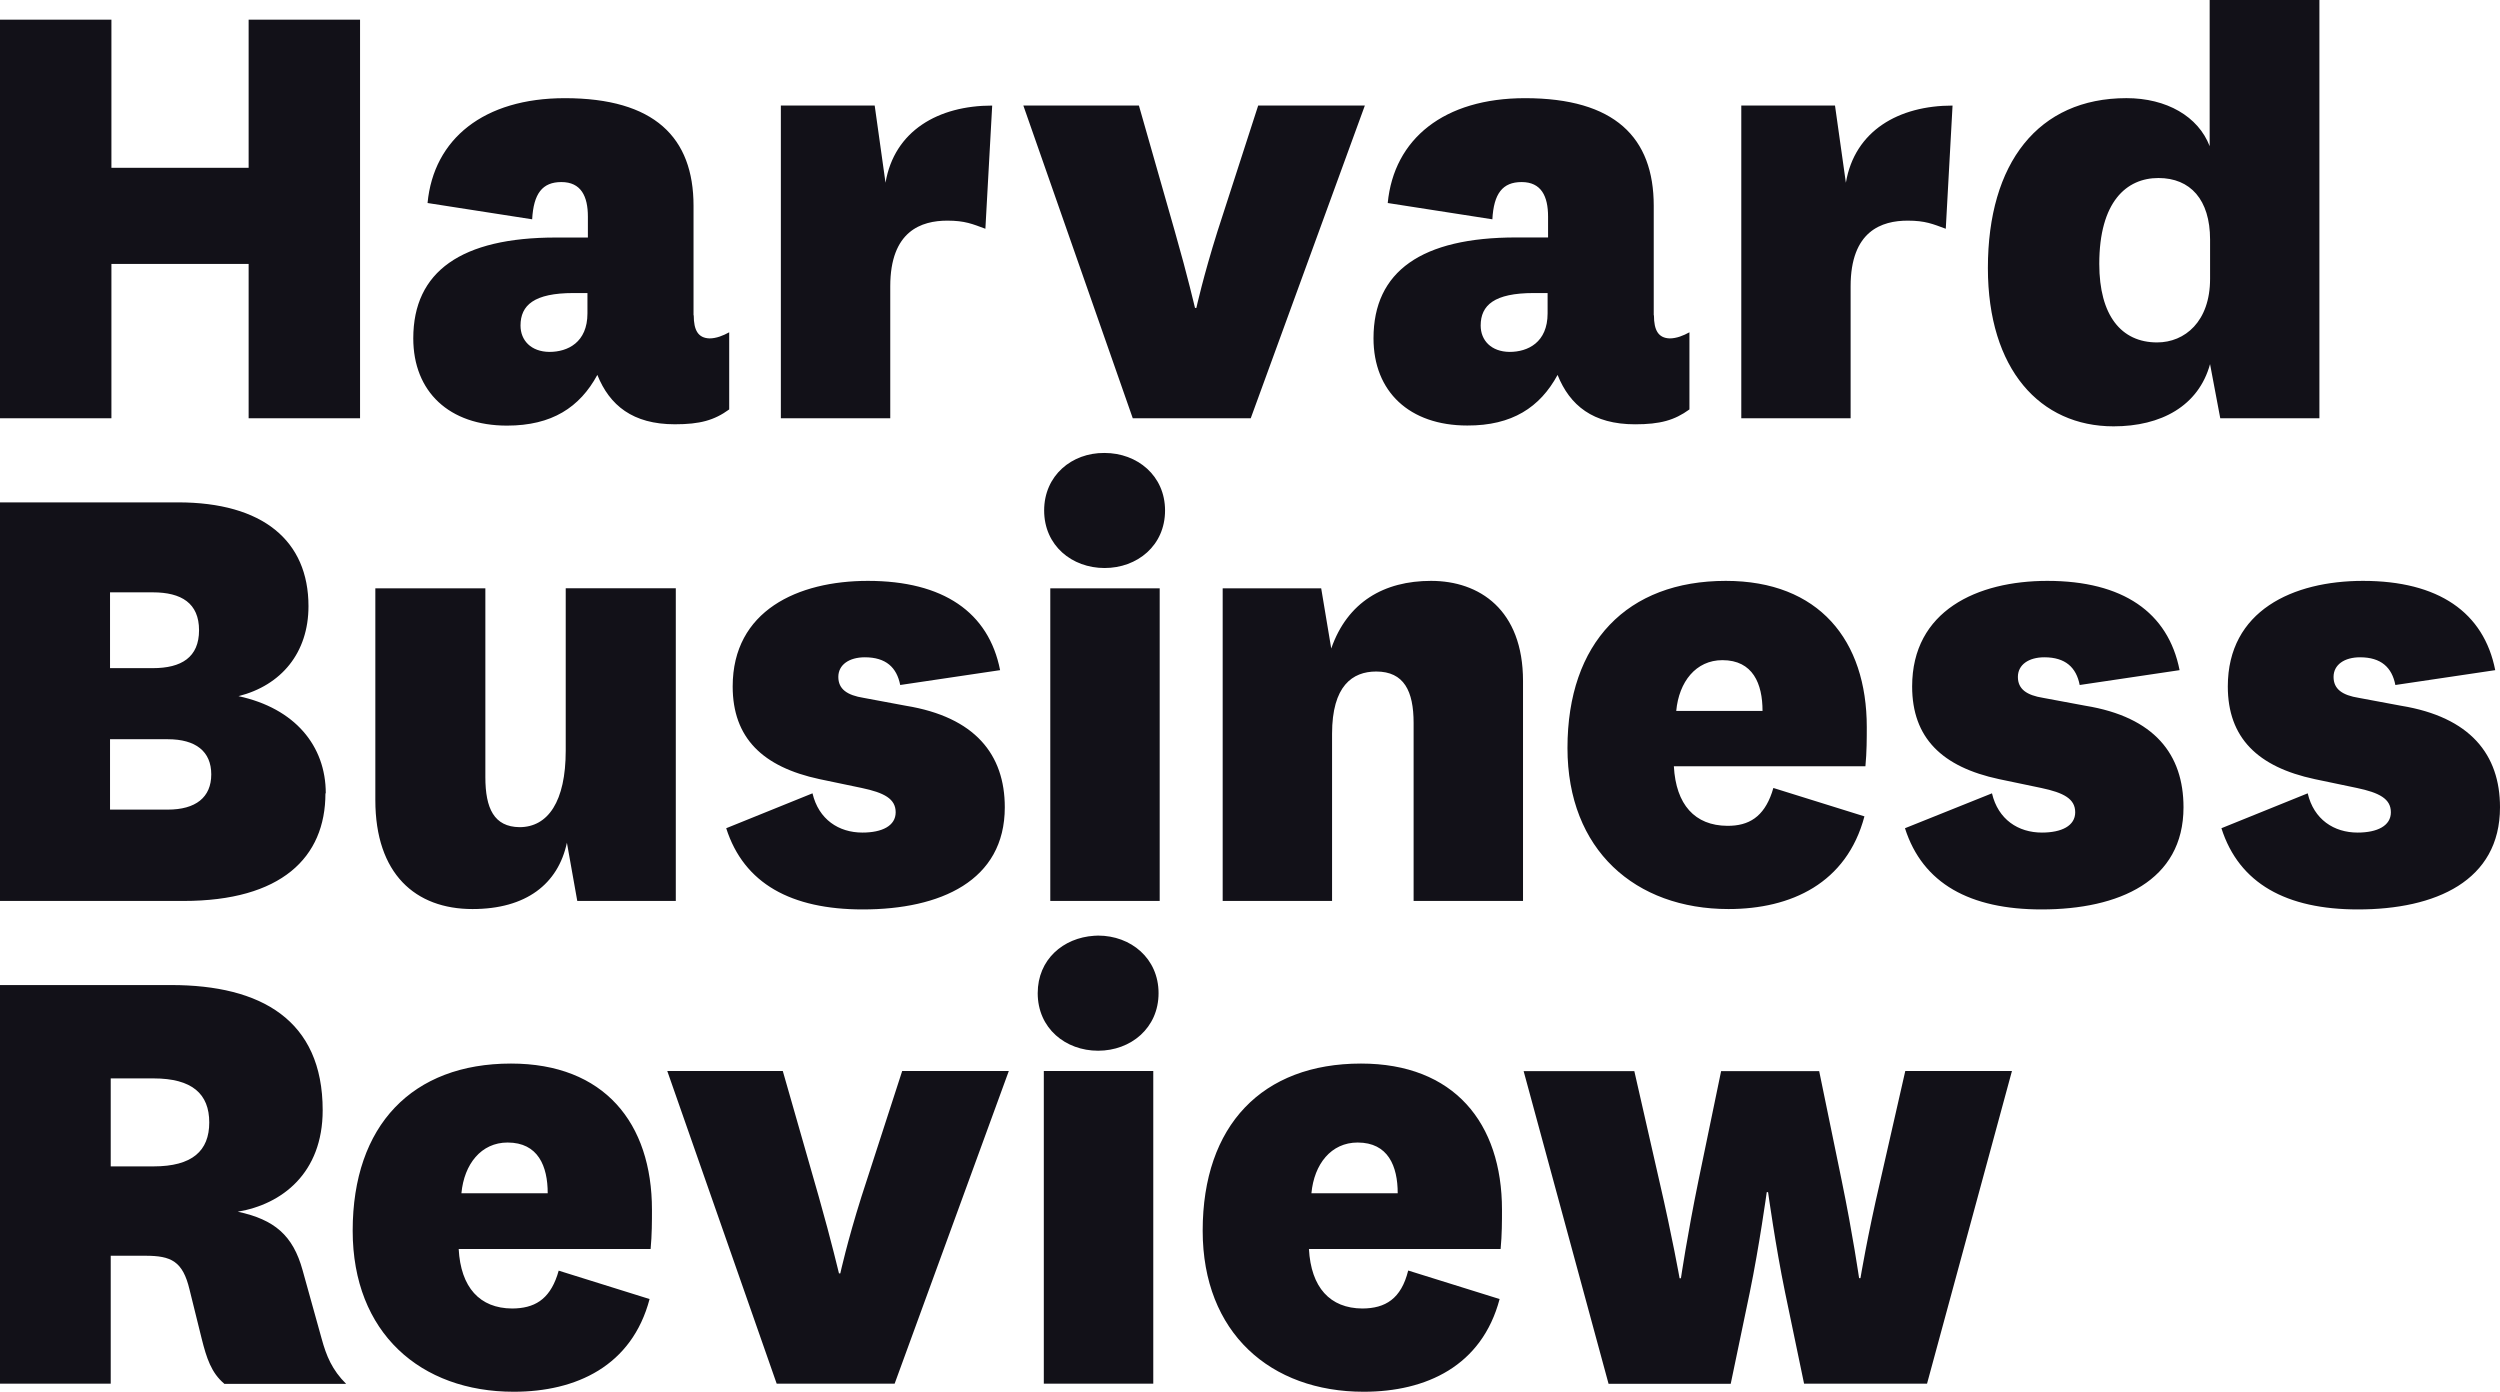 <?xml version="1.0" encoding="UTF-8"?>
<svg xmlns="http://www.w3.org/2000/svg" xmlns:xlink="http://www.w3.org/1999/xlink" width="97px" height="54px" viewBox="0 0 97 54">
  <title>HarvardBusinessReview-Black</title>
  <desc>Created with Sketch.</desc>
  <g id="Page-1" stroke="none" stroke-width="1" fill="none" fill-rule="evenodd">
    <g id="Desktop-HD" transform="translate(-380, -1191)" fill="#121118">
      <path d="M399.826,1232.266 C403.44,1232.266 405.296,1234.568 405.296,1237.939 C405.296,1238.378 405.296,1238.908 405.244,1239.461 L397.797,1239.461 C397.876,1240.951 398.613,1241.763 399.87,1241.77 C400.722,1241.766 401.301,1241.436 401.621,1240.485 L401.677,1240.301 L405.204,1241.403 C404.518,1244.002 402.357,1245 399.932,1245 C396.32,1245 393.684,1242.717 393.684,1238.751 C393.684,1234.654 396.004,1232.266 399.826,1232.266 Z M432.806,1232.266 C436.416,1232.266 438.277,1234.568 438.277,1237.939 C438.277,1238.378 438.277,1238.908 438.224,1239.461 L430.787,1239.461 C430.866,1240.951 431.603,1241.763 432.86,1241.77 C433.754,1241.766 434.366,1241.393 434.637,1240.3 L434.65,1240.3 L438.185,1241.403 C437.497,1244.002 435.338,1245 432.91,1245 C429.3,1245 426.664,1242.717 426.664,1238.751 C426.664,1234.654 428.983,1232.266 432.806,1232.266 Z M386.642,1229.22 C390.122,1229.22 392.52,1230.573 392.52,1234.077 C392.52,1236.52 390.938,1237.728 389.225,1238.014 C390.648,1238.319 391.366,1238.928 391.74,1240.282 L392.478,1242.935 C392.662,1243.611 392.886,1244.153 393.43,1244.694 L388.699,1244.694 L388.699,1244.686 C388.198,1244.265 388.013,1243.687 387.828,1242.952 L387.354,1241.035 C387.091,1239.933 386.642,1239.723 385.641,1239.723 L384.296,1239.723 L384.296,1244.686 L380,1244.686 L380,1229.22 L386.642,1229.22 Z M458.064,1232.554 L454.769,1244.686 L449.998,1244.686 L449.26,1241.14 C448.891,1239.356 448.601,1237.254 448.601,1237.254 L448.55,1237.254 C448.55,1237.254 448.26,1239.356 447.891,1241.146 L447.152,1244.691 L442.412,1244.691 L439.117,1232.56 L443.412,1232.56 L444.386,1236.84 C444.888,1239.006 445.168,1240.597 445.168,1240.597 L445.22,1240.597 C445.22,1240.597 445.458,1238.967 445.904,1236.788 L446.779,1232.56 L450.583,1232.56 L450.583,1232.554 L451.453,1236.782 C451.9,1238.948 452.133,1240.606 452.133,1240.591 L452.186,1240.591 C452.186,1240.591 452.449,1238.989 452.951,1236.835 L453.925,1232.554 L458.064,1232.554 Z M410.372,1232.554 L411.77,1237.438 C412.269,1239.198 412.552,1240.417 412.552,1240.407 L412.604,1240.407 C412.604,1240.407 412.868,1239.196 413.422,1237.438 L415.005,1232.554 L419.142,1232.554 L414.712,1244.686 L410.135,1244.686 L405.89,1232.554 L410.372,1232.554 Z M424.747,1232.554 L424.747,1244.686 L420.5,1244.686 L420.5,1232.554 L424.747,1232.554 Z M399.694,1235.33 C398.668,1235.33 398.008,1236.169 397.903,1237.298 L401.251,1237.298 C401.251,1236.247 400.88,1235.33 399.694,1235.33 Z M432.676,1235.33 C431.646,1235.33 430.988,1236.169 430.883,1237.298 L434.231,1237.298 C434.231,1236.247 433.861,1235.33 432.676,1235.33 Z M385.957,1232.842 L384.296,1232.842 L384.296,1236.256 L385.957,1236.256 C387.46,1236.256 388.119,1235.653 388.119,1234.551 C388.119,1233.448 387.46,1232.842 385.957,1232.842 Z M422.608,1227.301 C423.876,1227.302 424.952,1228.182 424.952,1229.535 C424.952,1230.889 423.875,1231.768 422.607,1231.768 C421.343,1231.768 420.263,1230.901 420.263,1229.535 C420.263,1228.226 421.255,1227.386 422.452,1227.308 L422.608,1227.301 Z M471.684,1213.538 C474.61,1213.538 476.373,1214.756 476.815,1217.002 L472.94,1217.578 C472.808,1216.896 472.386,1216.503 471.57,1216.503 C470.963,1216.503 470.542,1216.791 470.542,1217.264 C470.542,1217.738 470.881,1217.975 471.527,1218.078 L473.16,1218.383 C475.849,1218.823 477,1220.278 477,1222.323 C477,1225.182 474.496,1226.286 471.489,1226.286 C468.721,1226.286 466.877,1225.288 466.191,1223.135 L469.539,1221.781 C469.776,1222.796 470.558,1223.304 471.475,1223.304 C472.239,1223.304 472.766,1223.042 472.766,1222.517 C472.766,1221.992 472.318,1221.757 471.447,1221.573 L469.814,1221.231 C467.6,1220.758 466.439,1219.629 466.439,1217.634 C466.439,1214.693 468.969,1213.538 471.684,1213.538 Z M413.673,1213.538 C416.599,1213.538 418.362,1214.756 418.804,1217.002 L414.928,1217.578 C414.794,1216.896 414.374,1216.503 413.556,1216.503 C412.949,1216.503 412.527,1216.791 412.527,1217.264 C412.527,1217.738 412.867,1217.975 413.513,1218.078 L415.146,1218.383 C417.837,1218.823 418.986,1220.278 418.986,1222.323 C418.986,1225.182 416.48,1226.286 413.475,1226.286 C410.707,1226.286 408.863,1225.288 408.177,1223.135 L411.525,1221.781 C411.764,1222.796 412.544,1223.304 413.462,1223.304 C414.226,1223.304 414.752,1223.042 414.752,1222.517 C414.752,1221.992 414.306,1221.757 413.435,1221.573 L411.8,1221.231 C409.588,1220.758 408.428,1219.629 408.428,1217.634 C408.428,1214.693 410.958,1213.538 413.673,1213.538 Z M459.437,1213.538 C462.363,1213.538 464.126,1214.756 464.568,1217.002 L460.692,1217.578 C460.56,1216.896 460.138,1216.503 459.321,1216.503 C458.714,1216.503 458.294,1216.791 458.294,1217.264 C458.294,1217.738 458.633,1217.975 459.279,1218.078 L460.914,1218.383 C463.603,1218.823 464.72,1220.278 464.72,1222.323 C464.72,1225.182 462.216,1226.286 459.211,1226.286 C456.443,1226.286 454.599,1225.288 453.913,1223.135 L457.289,1221.781 C457.526,1222.796 458.308,1223.304 459.226,1223.304 C459.991,1223.304 460.518,1223.042 460.518,1222.517 C460.518,1221.992 460.07,1221.757 459.2,1221.573 L457.566,1221.231 C455.35,1220.758 454.191,1219.629 454.191,1217.634 C454.191,1214.693 456.722,1213.538 459.437,1213.538 Z M446.96,1213.538 C450.572,1213.538 452.431,1215.839 452.431,1219.21 C452.431,1219.65 452.431,1220.18 452.378,1220.732 L444.946,1220.732 C445.025,1222.221 445.761,1223.034 447.019,1223.042 C447.858,1223.049 448.43,1222.69 448.75,1221.755 L448.806,1221.573 L452.34,1222.675 C451.652,1225.273 449.491,1226.271 447.066,1226.271 C443.454,1226.271 440.818,1223.986 440.818,1220.022 C440.818,1215.926 443.138,1213.538 446.96,1213.538 Z M398.832,1213.826 L398.832,1221.152 C398.832,1222.37 399.171,1223.081 400.157,1223.094 C401.264,1223.094 401.95,1222.096 401.95,1220.127 L401.95,1213.825 L406.221,1213.825 L406.221,1225.956 L402.398,1225.956 L401.996,1223.697 C401.654,1225.299 400.414,1226.271 398.333,1226.271 C396.117,1226.271 394.563,1224.906 394.563,1222.043 L394.563,1213.826 L398.832,1213.826 Z M435.525,1213.538 C437.398,1213.538 439.093,1214.654 439.093,1217.422 L439.093,1225.957 L434.848,1225.957 L434.848,1219.05 C434.848,1217.817 434.478,1217.055 433.397,1217.055 C432.476,1217.055 431.684,1217.608 431.684,1219.471 L431.684,1225.957 L427.44,1225.957 L427.44,1213.826 L431.262,1213.826 L431.652,1216.162 C432.282,1214.352 433.707,1213.538 435.525,1213.538 Z M424.996,1213.826 L424.996,1225.957 L420.751,1225.957 L420.751,1213.826 L424.996,1213.826 Z M386.906,1210.492 C390.201,1210.492 391.969,1211.981 391.969,1214.519 C391.969,1216.33 390.914,1217.591 389.254,1218.011 C391.44,1218.481 392.64,1219.936 392.64,1221.781 L392.627,1221.781 C392.627,1224.276 390.913,1225.957 387.117,1225.957 L380,1225.957 L380,1210.492 L386.906,1210.492 Z M386.51,1219.682 L384.269,1219.682 L384.269,1222.413 L386.51,1222.413 C387.592,1222.413 388.197,1221.94 388.197,1221.046 C388.197,1220.153 387.592,1219.682 386.51,1219.682 Z M446.829,1216.614 C445.802,1216.614 445.143,1217.453 445.038,1218.583 L448.386,1218.583 C448.386,1217.532 448.016,1216.614 446.829,1216.614 Z M385.931,1213.983 L384.269,1213.983 L384.269,1216.924 L385.931,1216.924 C387.038,1216.924 387.723,1216.504 387.723,1215.453 C387.723,1214.403 387.038,1213.983 385.931,1213.983 Z M422.859,1208.575 C424.125,1208.575 425.204,1209.455 425.204,1210.806 C425.204,1212.171 424.124,1213.039 422.858,1213.039 C421.594,1213.039 420.513,1212.172 420.513,1210.806 C420.514,1209.445 421.59,1208.565 422.847,1208.575 L422.859,1208.575 Z M469.993,1191 L469.993,1207.228 L466.146,1207.228 L465.75,1205.128 C465.302,1206.754 463.851,1207.542 462.006,1207.542 C459.159,1207.542 457.13,1205.337 457.13,1201.398 C457.13,1197.327 459.08,1194.808 462.507,1194.808 C464.064,1194.808 465.294,1195.519 465.735,1196.672 L465.735,1191 L469.993,1191 Z M401.915,1194.809 C405.392,1194.809 406.909,1196.332 406.909,1198.984 L406.909,1203.236 L406.917,1203.236 C406.917,1203.812 407.087,1204.116 407.529,1204.13 C407.79,1204.13 408.056,1204.024 408.293,1203.893 L408.293,1206.886 C407.713,1207.307 407.159,1207.463 406.183,1207.462 C404.55,1207.462 403.652,1206.728 403.177,1205.546 C402.495,1206.805 401.413,1207.514 399.673,1207.514 C397.432,1207.514 396.035,1206.202 396.035,1204.128 C396.035,1201.528 397.907,1200.216 401.57,1200.216 L402.81,1200.216 L402.81,1199.403 C402.81,1198.616 402.545,1198.064 401.782,1198.064 C401.044,1198.064 400.702,1198.51 400.648,1199.509 L396.589,1198.877 C396.826,1196.384 398.777,1194.809 401.915,1194.809 Z M439.17,1194.809 C442.65,1194.809 444.165,1196.332 444.165,1198.984 L444.165,1203.236 L444.173,1203.236 C444.173,1203.812 444.343,1204.116 444.784,1204.13 C445.048,1204.13 445.312,1204.024 445.55,1203.893 L445.55,1206.886 C444.969,1207.307 444.415,1207.463 443.441,1207.463 C441.806,1207.463 440.909,1206.73 440.434,1205.547 C439.75,1206.806 438.669,1207.516 436.93,1207.51 C434.688,1207.51 433.292,1206.198 433.292,1204.124 C433.292,1201.524 435.163,1200.213 438.827,1200.213 L440.065,1200.213 L440.065,1199.403 C440.065,1198.616 439.803,1198.064 439.039,1198.064 C438.3,1198.064 437.957,1198.51 437.904,1199.509 L433.844,1198.877 C434.084,1196.384 436.032,1194.809 439.17,1194.809 Z M413.938,1195.096 L414.358,1198.09 C414.7,1196.068 416.415,1195.096 418.497,1195.096 L418.233,1199.876 C417.734,1199.692 417.442,1199.561 416.758,1199.561 C415.755,1199.561 414.542,1199.954 414.542,1202.109 L414.542,1207.228 L410.297,1207.228 L410.297,1195.096 L413.938,1195.096 Z M424.19,1195.096 L425.584,1199.98 C426.088,1201.74 426.366,1202.959 426.366,1202.947 L426.419,1202.947 C426.419,1202.947 426.683,1201.741 427.237,1199.98 L428.817,1195.096 L432.956,1195.096 L428.529,1207.228 L423.951,1207.228 L419.706,1195.096 L424.19,1195.096 Z M451.198,1195.096 L451.62,1198.09 C451.962,1196.068 453.675,1195.096 455.759,1195.096 L455.496,1199.876 C454.994,1199.692 454.704,1199.561 454.018,1199.561 C453.018,1199.561 451.804,1199.954 451.804,1202.109 L451.804,1207.228 L447.562,1207.228 L447.562,1195.096 L451.198,1195.096 Z M384.323,1191.763 L384.323,1197.511 L389.647,1197.511 L389.647,1191.763 L393.97,1191.763 L393.97,1207.228 L389.647,1207.228 L389.647,1201.24 L384.323,1201.24 L384.323,1207.228 L380,1207.228 L380,1191.763 L384.323,1191.763 Z M402.793,1202.37 L402.251,1202.37 C400.722,1202.37 400.196,1202.842 400.196,1203.631 C400.196,1204.207 400.603,1204.647 401.317,1204.654 C402.028,1204.654 402.793,1204.286 402.793,1203.159 L402.793,1202.37 Z M440.047,1202.37 L439.508,1202.37 C437.978,1202.37 437.45,1202.842 437.45,1203.631 C437.45,1204.207 437.858,1204.647 438.572,1204.654 C439.282,1204.654 440.047,1204.286 440.047,1203.159 L440.047,1202.37 Z M463.747,1197.907 C462.508,1197.907 461.452,1198.826 461.452,1201.24 C461.452,1203.237 462.302,1204.286 463.695,1204.286 C464.774,1204.286 465.751,1203.474 465.751,1201.819 L465.751,1200.294 C465.75,1198.745 464.985,1197.907 463.747,1197.907 Z" id="HarvardBusinessReview-Black"></path>
    </g>
  </g>
</svg>
